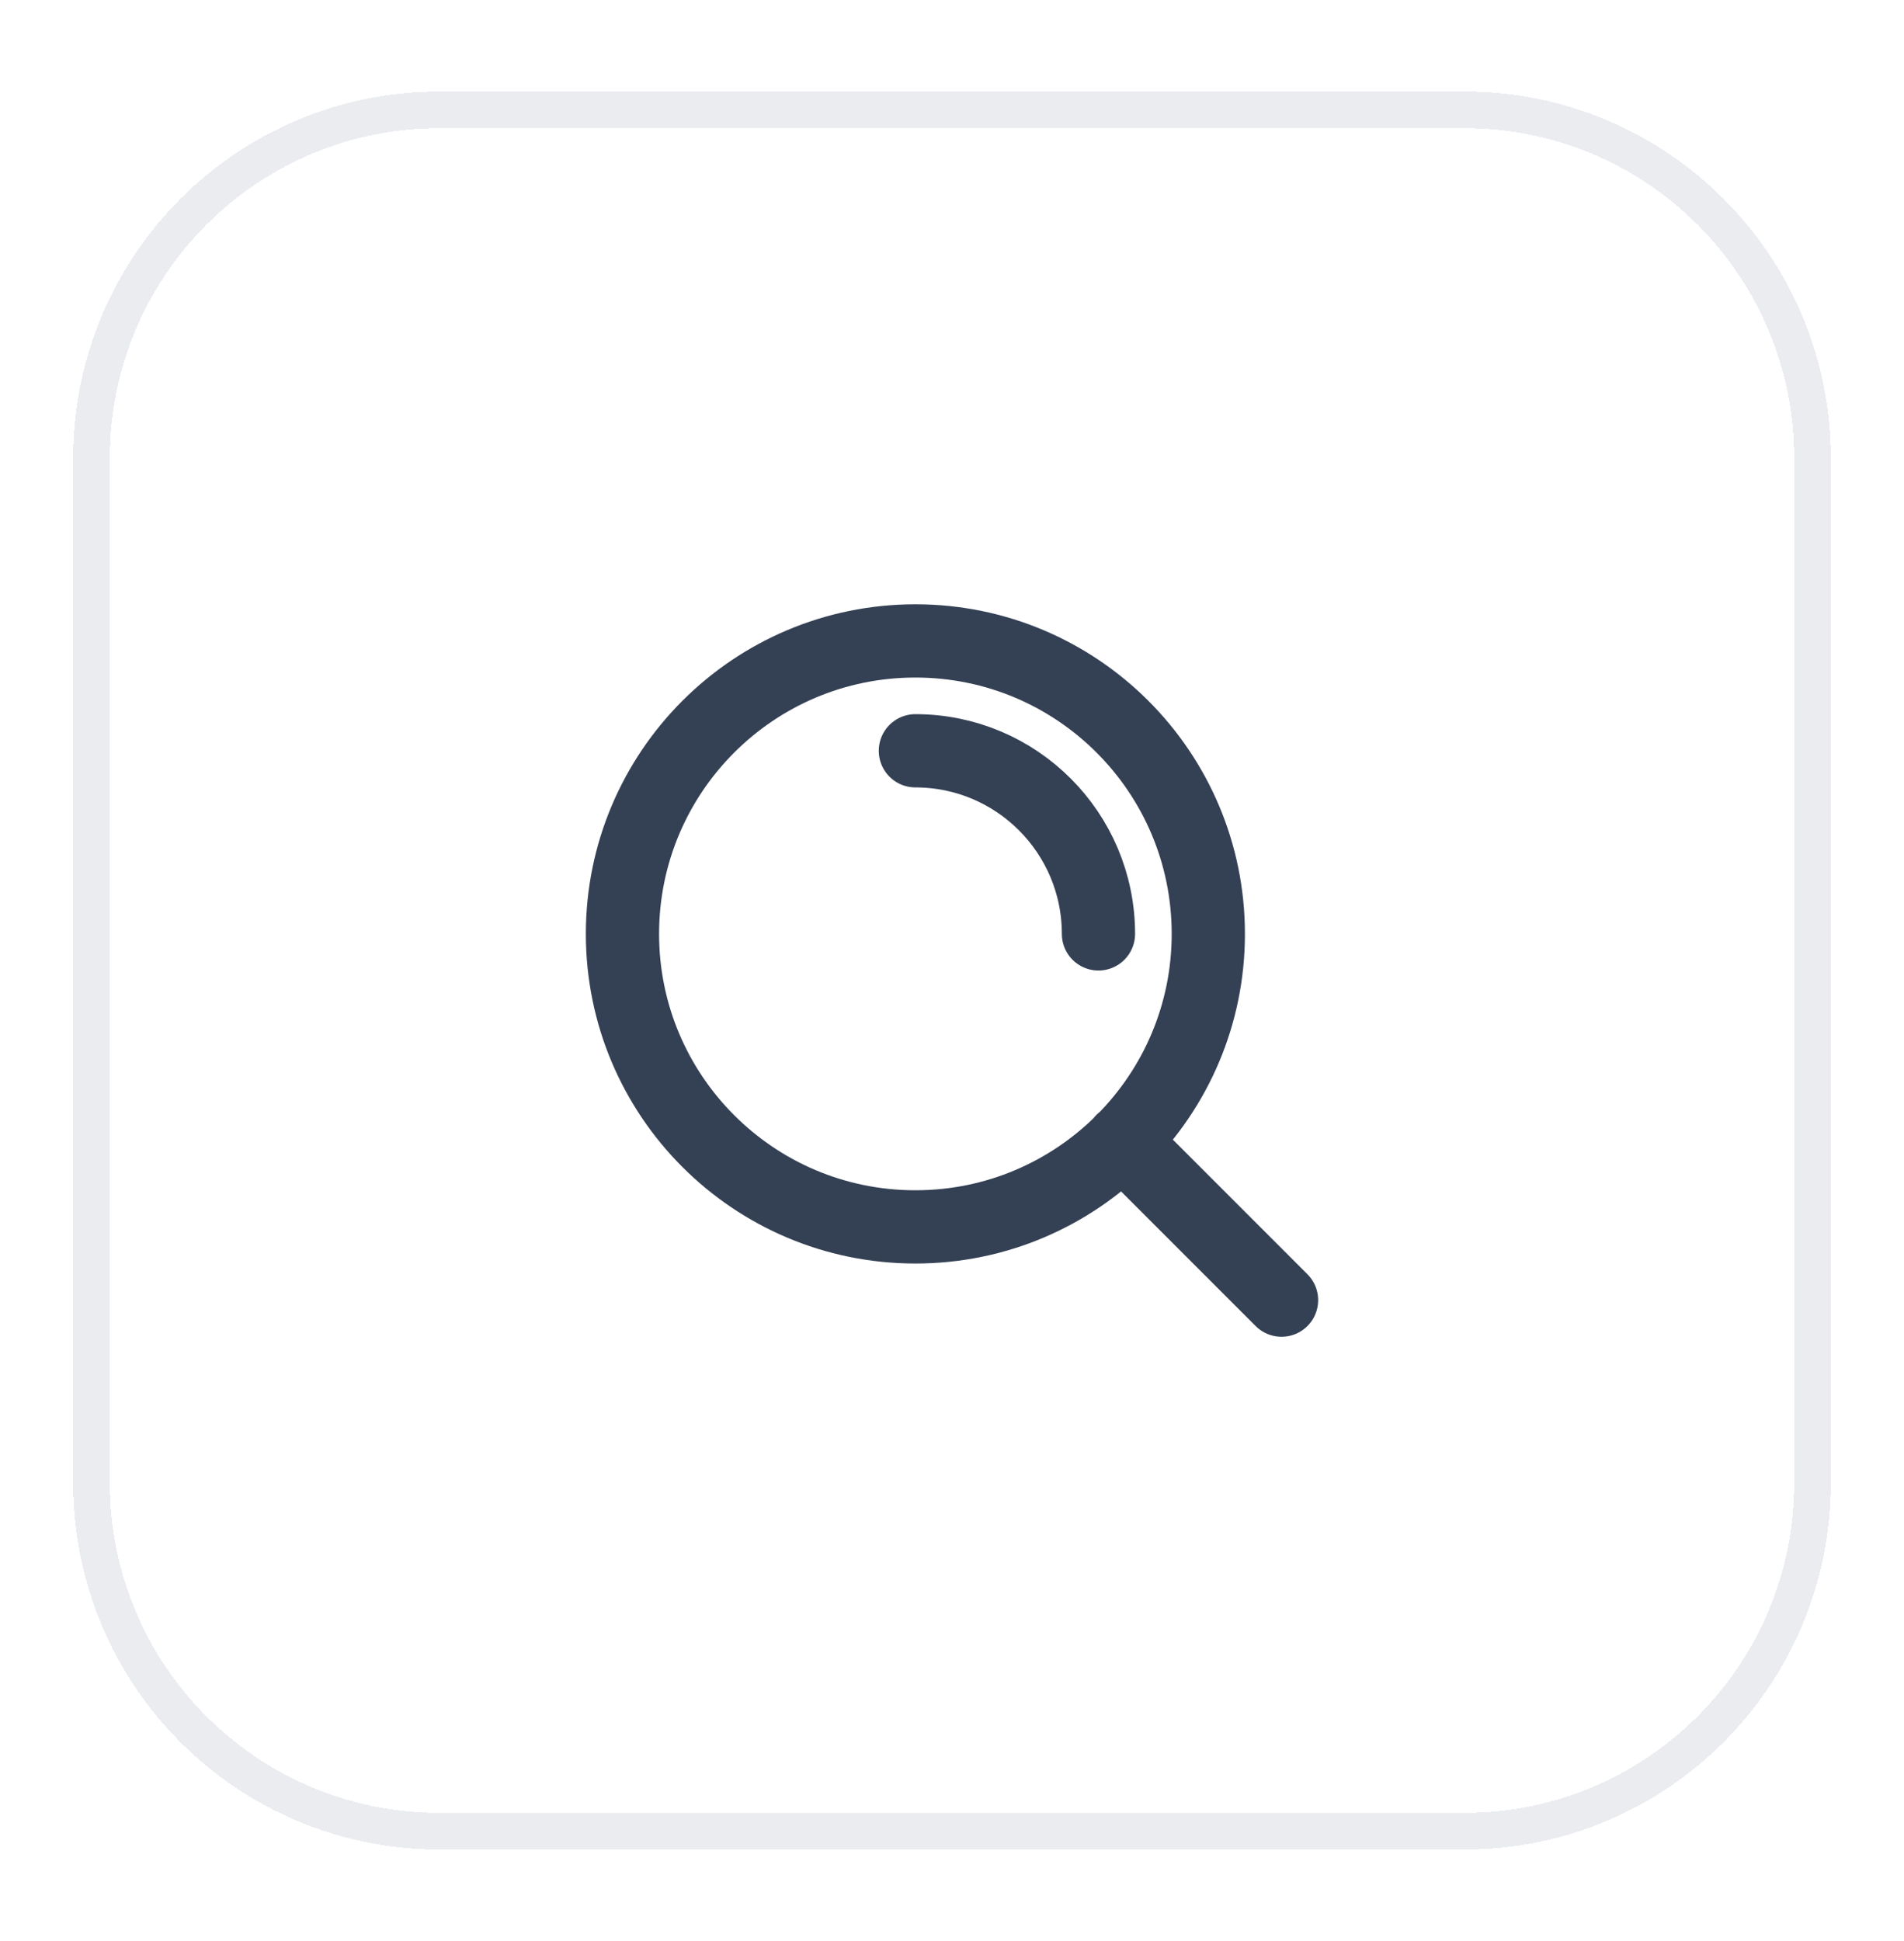 <svg width="52" height="53" viewBox="0 0 52 53" fill="none" xmlns="http://www.w3.org/2000/svg">
<g filter="url(#filter0_d_172_648)">
<path d="M2.5 11.5C2.5 6.253 6.753 2 12 2H40C45.247 2 49.5 6.253 49.5 11.5V39.5C49.5 44.747 45.247 49 40 49H12C6.753 49 2.5 44.747 2.5 39.5V11.5Z" stroke="#EAECF0" shape-rendering="crispEdges"/>
<path d="M35 34.5L30.65 30.15M25 19.5C27.761 19.5 30 21.739 30 24.5M33 24.5C33 28.918 29.418 32.5 25 32.5C20.582 32.5 17 28.918 17 24.5C17 20.082 20.582 16.5 25 16.5C29.418 16.5 33 20.082 33 24.5Z" stroke="#344054" stroke-width="2" stroke-linecap="round" stroke-linejoin="round"/>
</g>
<defs>
<filter id="filter0_d_172_648" x="0" y="0.5" width="52" height="52" filterUnits="userSpaceOnUse" color-interpolation-filters="sRGB">
<feFlood flood-opacity="0" result="BackgroundImageFix"/>
<feColorMatrix in="SourceAlpha" type="matrix" values="0 0 0 0 0 0 0 0 0 0 0 0 0 0 0 0 0 0 127 0" result="hardAlpha"/>
<feOffset dy="1"/>
<feGaussianBlur stdDeviation="1"/>
<feComposite in2="hardAlpha" operator="out"/>
<feColorMatrix type="matrix" values="0 0 0 0 0.063 0 0 0 0 0.094 0 0 0 0 0.157 0 0 0 0.05 0"/>
<feBlend mode="normal" in2="BackgroundImageFix" result="effect1_dropShadow_172_648"/>
<feBlend mode="normal" in="SourceGraphic" in2="effect1_dropShadow_172_648" result="shape"/>
</filter>
</defs>
</svg>
